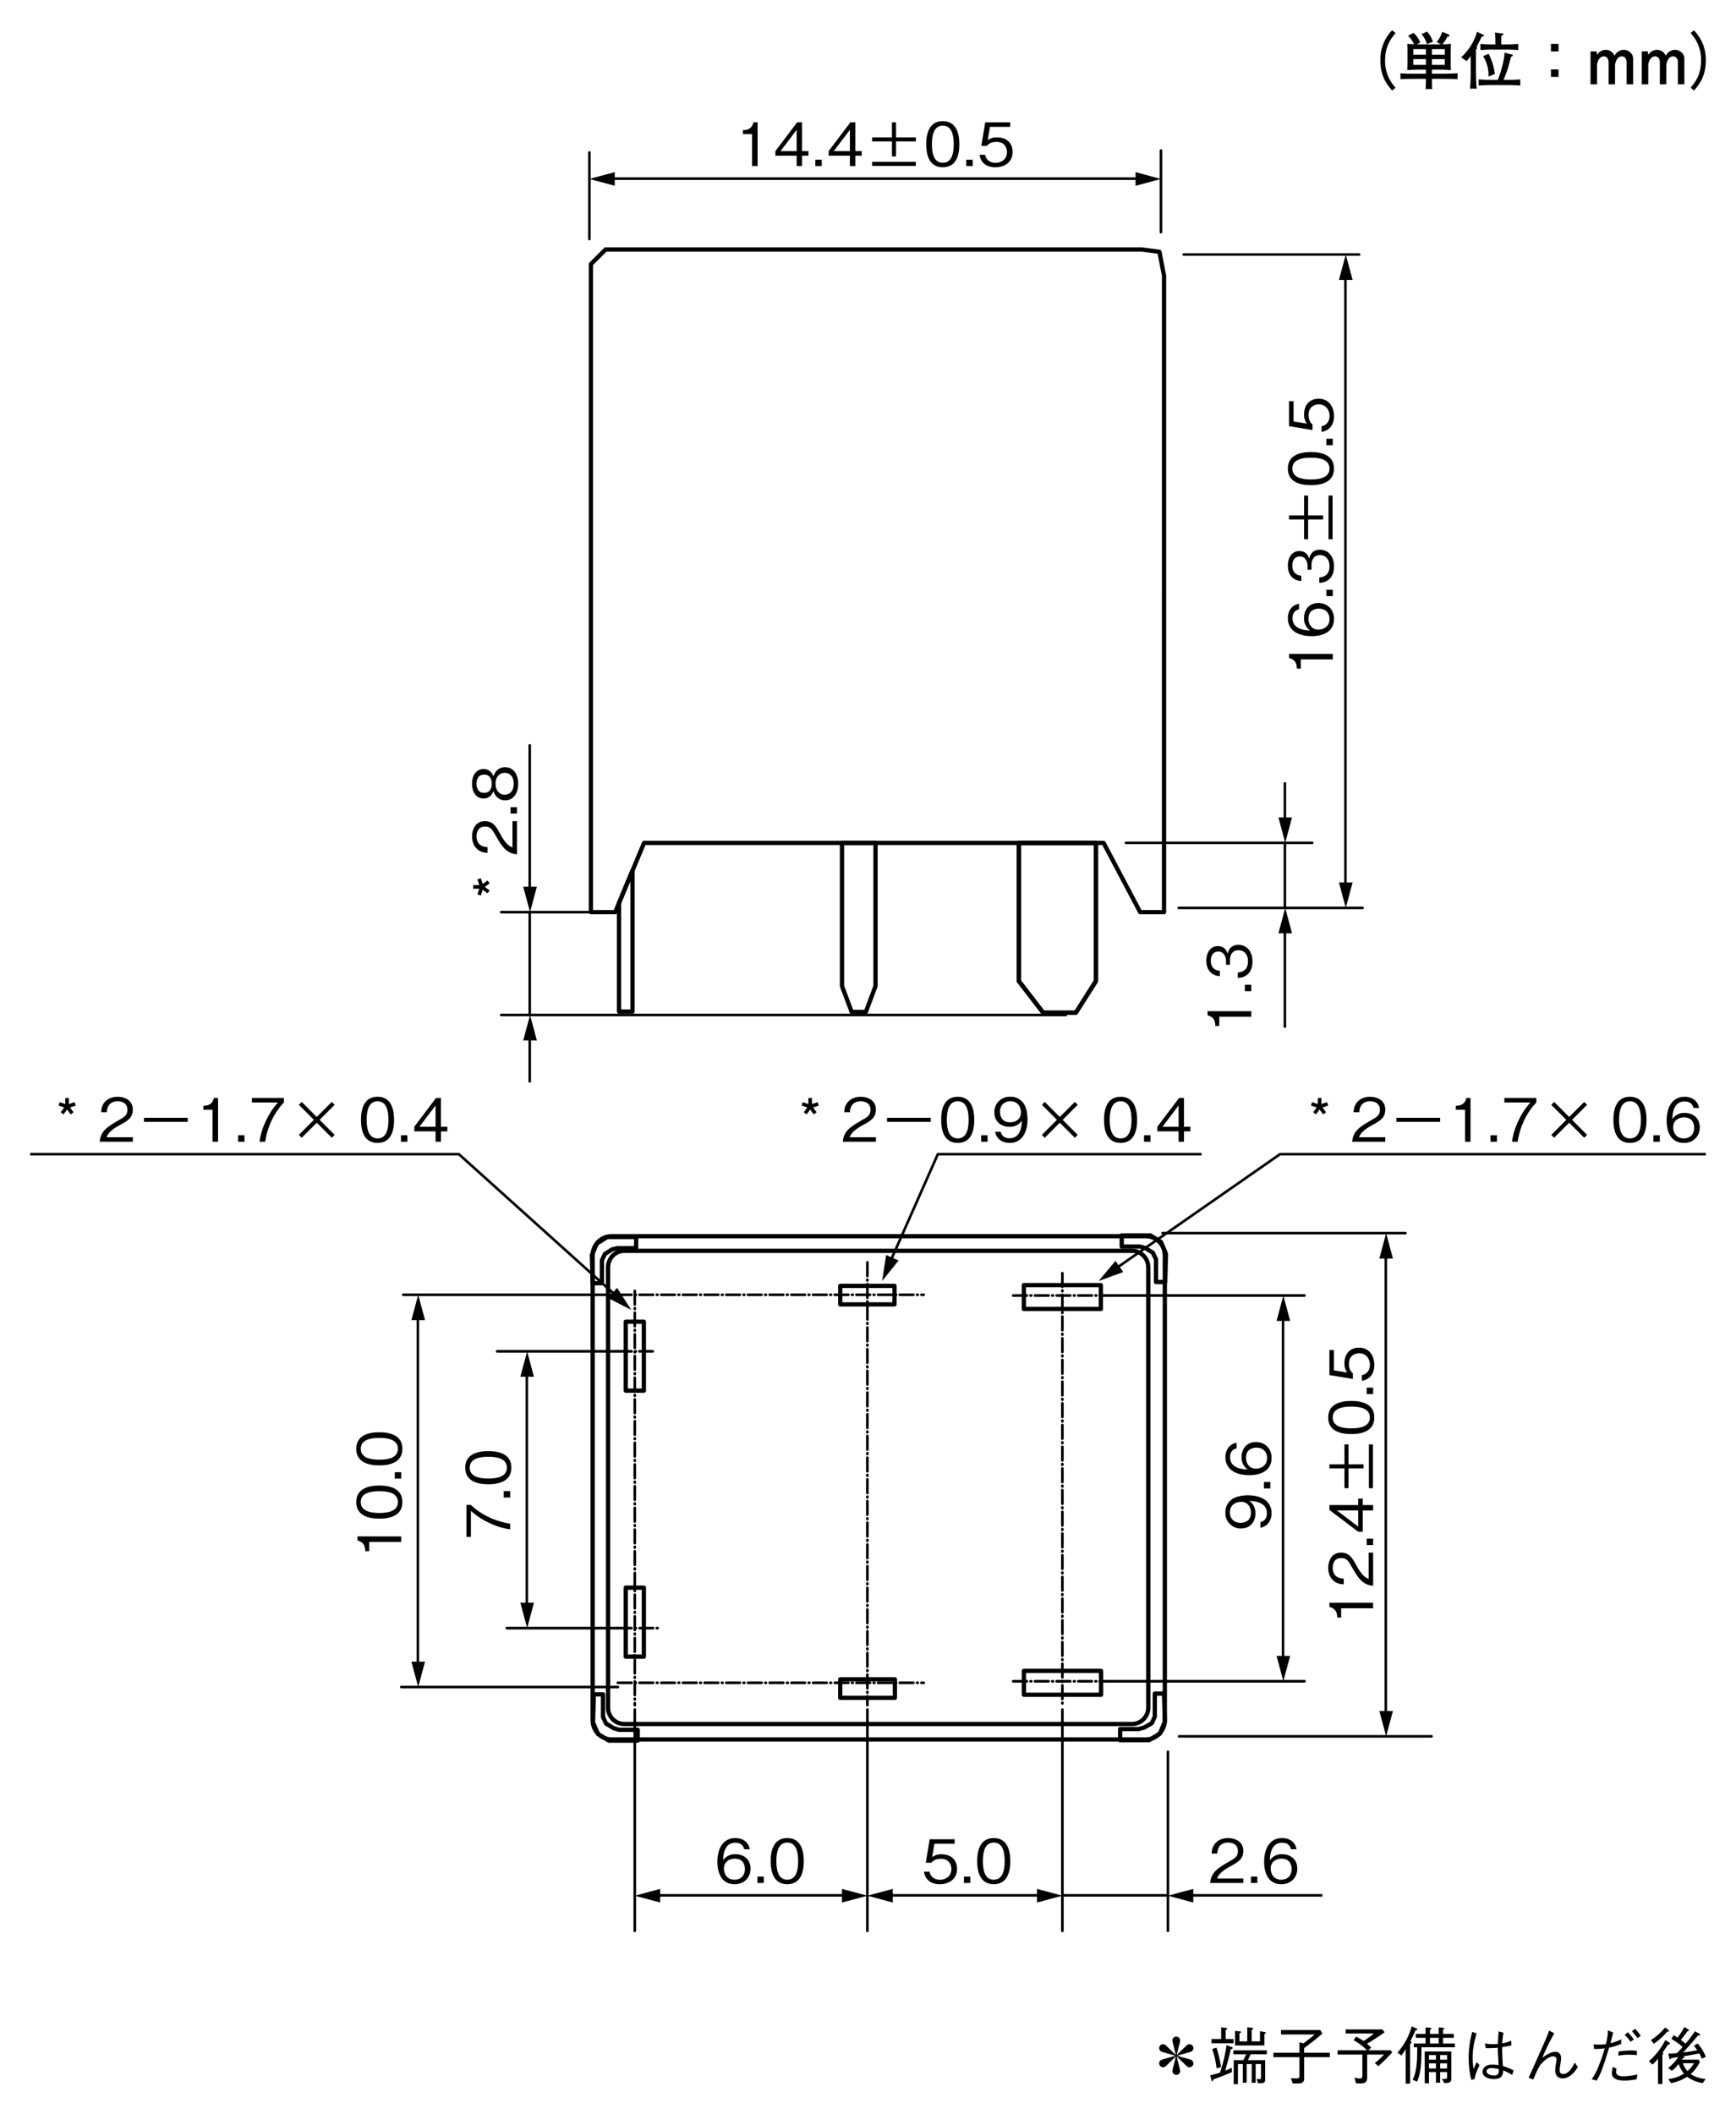 <svg xmlns="http://www.w3.org/2000/svg" xmlns:xlink="http://www.w3.org/1999/xlink" width="575" height="700"><symbol id="a"><path d="M.246 0v.73H.177C.146.608.065.603 0 .599V.534h.154V0z"/></symbol><use xlink:href="#cz" transform="matrix(9.605 0 0 -9.605 90.376 186.418)" width="100%" height="100%"/><symbol id="g"><path d="M.553.254c0 .16-.11.245-.259.245A.244.244 0 01.138.452l.037.223h.338V.75H.096L.031.358h.094c.041.055.112.066.157.066.165 0 .177-.137.177-.171C.459.136.368.074.265.074.182.074.11.121.095.208H0C.022.083.107 0 .265 0 .42 0 .553.087.553.254z"/></symbol><symbol id="d"><path d="M.552.173V.25H.445v.48H.363L0 .25V.173h.355V0h.09v.173h.107M.355.25H.086l.269.355z"/></symbol><symbol id="b"><path d="M.553 0v.075H.115c.02.046.045.109.229.207.134.071.209.126.209.255C.553.702.403.75.299.75.263.75.158.744.089.667.031.604.027.533.024.491h.095c.002.039.01.184.182.184.068 0 .162-.028.162-.143C.463.44.414.413.305.351.122.247.015.174 0 0z"/></symbol><symbol id="f"><path d="M.553.385C.553.567.501.77.277.77.053.77 0 .569 0 .385S.053 0 .277 0c.224 0 .276.202.276.385m-.094 0c0-.17-.041-.31-.182-.31-.14 0-.182.139-.182.31 0 .164.039.31.182.31.141 0 .182-.141.182-.31z"/></symbol><use xlink:href="#dd" transform="matrix(7.82 0 0 -7.82 130.708 246.882)" width="100%" height="100%"/><use xlink:href="#dl" transform="matrix(7.82 0 0 -7.82 107.248 281.134)" width="100%" height="100%"/><path style="line-height:normal;font-variant-ligatures:normal;font-variant-position:normal;font-variant-caps:normal;font-variant-numeric:normal;font-variant-alternates:normal;font-variant-east-asian:normal;font-feature-settings:normal;font-variation-settings:normal;text-indent:0;text-align:start;text-decoration-line:none;text-decoration-style:solid;text-decoration-color:#000;text-transform:none;text-orientation:mixed;white-space:normal;shape-padding:0;shape-margin:0;inline-size:0;isolation:auto;mix-blend-mode:normal;solid-color:#000;solid-opacity:1" d="M462.231 29.02a12.792 12.792 0 01-3.458-9.02c0-4.854 2.083-7.375 3.458-9.02l-1.104-.98a13.854 13.854 0 00-3.917 10c0 5.396 2.292 8.104 3.917 10zM482.793 26.208V24.25c-1.957.101-3.916.157-5.875.166h-2.625v-1.354h1.917c1.75 0 3.146.063 4.354.167a78.188 78.188 0 01-.063-3.125v-2.459l.063-3.125a33.27 33.27 0 01-2.813.146 11.875 11.875 0 001.667-2.562c.27.02.646.02.646-.375 0-.188-.125-.271-.271-.334l-2.083-.854a10.417 10.417 0 01-1.854 3.417l1.416.708-1.062.021h-5.73l-1.27-.02 1.208-.563a8.438 8.438 0 00-2.208-3.209l-1.834.938a9.417 9.417 0 011.98 2.812c-1.105-.02-1.75-.083-2.23-.125.042.98.063 2.146.063 3.125v2.459l-.063 3.125a50.37 50.37 0 014.355-.167h1.812v1.354h-3.104c-1.771 0-3.563 0-5.333-.146v1.938l1.27-.063 4.146-.041h3.021c0 1.312-.042 2.104-.125 3.375h2.208c-.083-1.25-.083-1.667-.083-3.375h2.625c1.208 0 4.833.02 5.875.104m-4.25-8.104h-4.25V16.27h4.25v1.834m0 3.375h-4.25v-1.896h4.25v1.896m-6.25-3.375h-4.167V16.27h4.167v1.834m0 3.375h-4.167v-1.896h4.167v1.896m2.333-7.667a9.646 9.646 0 00-1.958-3.354l-1.833.833a8.188 8.188 0 011.77 3.313zM502.877 16.58V14.54a47.5 47.5 0 01-4.229.166h-1.375a29.68 29.68 0 010-2.833 6.54 6.54 0 00.52-.292c.063-.041.168-.125.168-.27 0-.167-.042-.188-.417-.23l-2.354-.291c.062 1.02.146 3.062.104 3.916h-.77c-.647 0-2.75-.041-4.188-.166v2.041a46.895 46.895 0 014.187-.166h4.125c.083 0 2.438 0 4.23.166m.666 11.75V26.29a57.708 57.708 0 01-4.646.166h-.896c.354-.77 1.188-2.979 1.563-4.229l.916-3.396c.128-.07.26-.133.396-.187.063-.042.188-.104.188-.292 0-.187-.125-.25-.292-.292l-2.458-.625c.083 2.146-1.459 7.396-2.23 9.021h-1.729a73.75 73.75 0 01-4.583-.166v2.041a55.815 55.815 0 014.583-.166h4.542c.167 0 2.646 0 4.646.166m-8.417-3.833a19.833 19.833 0 00-2.062-6.688l-1.834.771a11.875 11.875 0 011.792 6.771l2.104-.854m-3.604-12.75c0-.083-.02-.125-.312-.271l-1.98-.958a18.125 18.125 0 01-5.291 8.479l1.833 1.229a15.5 15.5 0 001.354-1.687v3.916c0 4.667-.083 5.188-.229 6.896h2.208c-.25-2.104-.25-5.833-.25-7v-5.98c.188-.103.417-.27.417-.457 0-.167-.146-.25-.27-.313.853-1.5 1.437-2.77 1.77-3.48.417-.04.75-.082.75-.374zM513.71 22.978v2.48h2.5v-2.48h-2.5m0-8.438v2.48h2.5v-2.48zM540.919 27.915v-8.542c0-1.729-1.646-2.875-3.104-2.875a3.437 3.437 0 00-3.042 1.98c-.854-1.98-2.73-1.98-2.917-1.98a3.396 3.396 0 00-2.896 1.688l-.145-1.188h-2v10.917h2.145v-6.23c0-1.166.75-3.02 2.271-3.02 1.063 0 1.563.98 1.563 1.896v7.354h2.146v-6.23c0-.603.458-3.02 2.27-3.02 1.063 0 1.563.98 1.563 1.917v7.333zM557.896 27.915v-8.542c0-1.729-1.646-2.875-3.104-2.875a3.437 3.437 0 00-3.042 1.98c-.854-1.98-2.729-1.98-2.916-1.98a3.396 3.396 0 00-2.896 1.688l-.146-1.188h-2v10.917h2.146v-6.23c0-1.166.75-3.02 2.27-3.02 1.063 0 1.563.98 1.563 1.896v7.354h2.146v-6.23c0-.603.458-3.02 2.27-3.02 1.063 0 1.563.98 1.563 1.917v7.333zM561.083 30c1.604-1.896 3.917-4.604 3.917-10s-2.313-8.104-3.917-10l-1.104.98a12.792 12.792 0 013.458 9.02c0 4.854-2.083 7.375-3.458 9.02z" color="#000" font-weight="400" font-family="sans-serif" overflow="visible"/><use xlink:href="#dl" transform="matrix(6.035 0 0 -6.035 431.713 555.788)" width="100%" height="100%"/><use xlink:href="#dl" transform="matrix(6.035 0 0 -6.035 452.491 555.788)" width="100%" height="100%"/><use xlink:href="#dl" transform="matrix(6.035 0 0 -6.035 145.708 555.788)" width="100%" height="100%"/><symbol id="n"><path d="M.553.234c0 .142-.108.169-.149.18.031.01.127.041.127.165C.531.692.434.77.288.77.176.77.044.722.03.545h.09a.17.17 0 00.037.1c.032.038.082.05.13.05.122 0 .154-.07.154-.126 0-.097-.1-.128-.156-.128H.22V.375h.077c.078 0 .166-.034.166-.14 0-.089-.062-.16-.185-.16-.175 0-.184.132-.187.17H0C.003.207.006.155.046.099.101.021.192 0 .276 0c.176 0 .277.104.277.234z"/></symbol><symbol id="h"><path d="M.553.396c0 .055-.008.18-.065.263A.257.257 0 01.266.77.253.253 0 010 .509C0 .35.119.269.251.269c.134 0 .189.076.208.102C.456.297.446.078.253.078c-.118 0-.139.08-.147.107H.012C.039.047.155 0 .254 0c.2 0 .299.167.299.396M.444.509C.444.404.366.344.261.344.119.344.094.456.094.518c0 .113.073.177.174.177.14 0 .176-.116.176-.186z"/></symbol><symbol id="i"><path d="M.553.26C.553.42.434.5.303.5A.239.239 0 01.095.399C.098.473.107.692.3.692c.119 0 .14-.08.147-.108h.094C.514.726.394.77.3.77.118.77 0 .629 0 .369 0 .242.038 0 .288 0c.163 0 .265.115.265.26M.459.252c0-.11-.07-.177-.174-.177-.136 0-.176.112-.176.186 0 .112.089.165.181.165.05 0 .102-.014.133-.055A.2.2 0 00.459.252z"/></symbol><symbol id="j"><path d="M.534.655V.73H0V.655h.436a1.18 1.18 0 01-.2-.303A1.152 1.152 0 01.127 0h.095c.037.245.142.475.312.655z"/></symbol><symbol id="k"><path d="M.287.147L.268.204.173.173v.101h-.06V.173L.018.204 0 .147.095.116.036.035.084 0l.059.081L.202 0l.049.035-.059.081z"/></symbol><symbol id="l"><path d="M0 0h.73v.068H0z"/></symbol><use xlink:href="#dd" transform="matrix(6.011 0 0 -6.011 233.103 412.08)" width="100%" height="100%"/><symbol id="m"><path d="M.048 0l.251.251L.55 0l.048.048-.251.251.251.251L.55.598.299.347.048.598 0 .55.251.299 0 .048z"/></symbol><use xlink:href="#dd" transform="matrix(6.011 0 0 -6.011 181.992 412.08)" width="100%" height="100%"/><use xlink:href="#dd" transform="matrix(6.011 0 0 -6.011 107.432 412.08)" width="100%" height="100%"/><symbol id="o"><path d="M.553.217c0 .141-.117.184-.152.197.08.026.122.092.122.163C.523.681.44.77.277.77.118.77.03.685.03.577.03.504.074.439.153.414.118.401 0 .358 0 .217 0 .095.098 0 .277 0c.175 0 .276.092.276.217M.429.568C.429.465.344.441.277.441c-.07 0-.153.026-.153.127s.082.127.153.127c.07 0 .152-.026.152-.127m.03-.345C.459.151.411.075.277.075.142.075.094.151.094.223c0 .095.076.155.183.155C.39.378.459.313.459.223z"/></symbol><use xlink:href="#dd" transform="matrix(0 -6.011 -6.011 0 151.46 385.413)" width="100%" height="100%"/><path style="line-height:normal;font-variant-ligatures:normal;font-variant-position:normal;font-variant-caps:normal;font-variant-numeric:normal;font-variant-alternates:normal;font-variant-east-asian:normal;font-feature-settings:normal;font-variation-settings:normal;text-indent:0;text-align:start;text-decoration-line:none;text-decoration-style:solid;text-decoration-color:#000;text-transform:none;text-orientation:mixed;white-space:normal;shape-padding:0;shape-margin:0;inline-size:0;isolation:auto;mix-blend-mode:normal;solid-color:#000;solid-opacity:1" d="M389.735 680.831l2.552 2.47c1.037.995 1.141 1.12 1.68 1.12.748 0 1.308-.581 1.308-1.287a1.307 1.307 0 00-.872-1.224c-.643-.207-3.817-1.1-4.544-1.307l4.067-1.162c.602-.187 1.349-.394 1.349-1.37 0-.718-.589-1.297-1.307-1.286-.54 0-.644.125-1.681 1.12l-2.552 2.47.705-2.843c.218-.654.37-1.328.457-2.013a1.307 1.307 0 00-1.287-1.265 1.307 1.307 0 00-1.286 1.265c0 .229.207 1.1.29 1.411l.872 3.445a96.046 96.046 0 01-2.552-2.47c-1.038-.995-1.141-1.12-1.68-1.12a1.286 1.286 0 00-1.308 1.287c0 .29.145.975.871 1.224.644.207 3.818 1.1 4.544 1.307l-4.066 1.162c-.602.187-1.349.394-1.349 1.37 0 .705.581 1.286 1.307 1.286.54 0 .643-.125 1.68-1.12.727-.748 1.204-1.183 2.553-2.47l-.706 2.843c-.217.654-.37 1.328-.456 2.012 0 .56.498 1.266 1.286 1.266.789 0 1.287-.705 1.287-1.266 0-.228-.208-1.1-.29-1.41zM419.282 673.007c0-.145-.229-.208-.332-.228l-1.619-.29v3.36h-2.76v-3.797c.146-.062.499-.228.499-.456 0-.145-.208-.208-.332-.228l-1.619-.166v4.647h-2.593v-2.655c.29-.125.54-.25.54-.457 0-.104-.105-.187-.374-.207l-1.619-.146v4.814h9.71v-3.797c.229-.104.499-.228.499-.394m-10.707 3.486v-1.411h-2.593v-3.009c.29-.145.477-.249.477-.436 0-.166-.228-.207-.353-.228l-1.639-.207v3.88h-3.195v1.41h7.303m11.018 3.632v-1.308h-11.06v1.308h4.213c-.187.394-.415.933-.934 1.93h-3.174V690h1.39v-6.64h1.618v6.163h1.287v-6.163h1.66v6.204h1.307v-6.204h1.763v4.233c0 .581 0 .747-.498.747a7.096 7.096 0 01-.913-.083l.374 1.411c2.033.062 2.427.062 2.427-1.473v-6.142h-5.726c.352-.684.56-1.12.913-1.93h5.353m-15.167 4.254a36.227 36.227 0 00-1.515-6.473l-1.411.477c.768 2.137 1.141 3.963 1.452 6.37l1.474-.374m3.9-6.349c0-.145-.166-.207-.373-.29l-1.702-.644a48.739 48.739 0 01-2.157 9.068c-1.06.367-2.141.672-3.237.913l.415 1.66c.083.31.145.331.228.331.27 0 .332-.456.353-.601 1.597-.581 3.112-1.12 6.141-2.407v-1.453c-.809.374-1.245.581-2.178.913.643-2.22 1.245-4.42 1.867-7.075.436-.145.643-.228.643-.415zM424.303 673.567h11.184c-1.308 1.038-2.283 1.826-3.735 2.926l-1.349-.332v3.444h-8.631v1.473h8.631v6.08c0 .498 0 .954-1.017.954l-1.805-.062.602 1.743c2.988 0 3.776 0 3.776-1.764v-6.95h8.528v-1.474h-8.528v-1.535c1.95-1.432 3.694-2.76 6.059-4.814l-.726-1.162h-12.99zM461.132 679.484l-.52-.684h-7.344l.913-.913c-.623-.581-.789-.747-1.411-1.245 3.299-1.95 4.772-3.03 5.85-3.839l-.767-.913h-12.159v1.349h9.4a38.8 38.8 0 01-3.445 2.49 18.84 18.84 0 00-2.49-1.453l-.809 1.183c1.63.89 3.12 2.015 4.42 3.34h-9.731v1.412h8.216v6.992c0 .27 0 .934-.83.934a10.23 10.23 0 01-1.805-.27l.54 1.888h1.514c1.971 0 2.158-.913 2.158-2.096v-7.448h5.623c-.966 1.008-2 1.951-3.092 2.821l1.183 1.017c1.452-1.307 3.092-2.863 4.586-4.565zM480.717 687.946v-8.756h-8.818v10.54h1.41v-3.734h2.304v3.527h1.39v-3.527h2.303v1.618c0 .478 0 .664-.726.664a6.702 6.702 0 01-.955-.062l.768 1.452c1.992-.041 2.324-.394 2.324-1.722m-1.41-6.058h-2.304v-1.494h2.303v1.494m0 2.925h-2.303v-1.68h2.303v1.68m-3.693-2.925h-2.303v-1.494h2.303v1.494m0 2.925h-2.303v-1.68h2.303v1.68m6.287-7.013v-1.245h-3.943v-1.888h3.57v-1.307h-3.57v-1.411c.125-.062.395-.166.395-.374 0-.145-.125-.207-.436-.228l-1.411-.104v2.117h-2.863v-1.37c.207-.103.477-.228.477-.415 0-.103-.083-.207-.415-.228l-1.536-.104v2.117h-3.236v1.307h3.236v1.888h-3.88v1.245h1.12c0 3.818 0 7.78-1.514 10.748l1.473.643c1.37-3.257 1.411-6.37 1.453-11.39h11.08m-5.395-1.246h-2.863v-1.888h2.863v1.888m-7.034-4.69c0-.124-.124-.186-.353-.29l-1.535-.705a21.579 21.579 0 01-4.71 8.694l1.307.975c.664-.892 1.1-1.618 1.411-2.158v11.453h1.453v-13.071c.166-.146.477-.415.477-.664 0-.146-.063-.187-.374-.353a32.875 32.875 0 001.68-3.569c.188 0 .644-.02.644-.311zM501.34 685.455a20.687 20.687 0 00-3.548-1.452 77.881 77.881 0 01-.228-6.266c1.514-.229 2.303-.395 3.03-.54l-.063-1.618a9.98 9.98 0 01-2.967.913c.041-.498.124-2.096.435-3.507l-1.618-.436c-.108 1.39-.198 2.78-.27 4.17l-1.68.042c-1.349 0-1.826-.103-2.594-.27l.27 1.578c.83.041 2.49.02 4.004-.125 0 1.37.042 1.826.27 5.79a9.918 9.918 0 00-2.075-.208c-2.386 0-3.237 1.286-3.237 2.365 0 1.909 2.283 2.428 3.756 2.428 2.822 0 2.988-1.577 3.07-2.864 1.043.394 2.038.902 2.968 1.515l.477-1.515m-4.917-.415c.041 1.224.02 2.096-1.557 2.096-1.286 0-2.49-.519-2.49-1.37 0-.29.187-1.078 1.743-1.078.778.039 1.55.157 2.304.352m-7.989 3.279c.083-.623.125-1.038.664-2.449.415-1.079.747-1.701.955-2.137l-.913-1.017-1.08 2.262c-.144-1.058-.29-1.95-.29-3.818 0-2.2.29-4.42 1.307-7.967l-1.452-.478a33.385 33.385 0 00-1.183 8.59c0 1.806.208 4.835.913 7.283zM513.13 672.28c-.642 1.618-.912 2.324-1.286 3.174-.767 1.785-4.647 10.479-5.519 12.45l1.515.58c1.556-3.61 1.971-4.543 3.195-5.767.208-.208 1.888-1.91 3.424-1.91.705 0 1.12.499 1.12 1.017-.05.439-.12.875-.207 1.308a19.19 19.19 0 00-.25 2.282c0 1.764.997 2.697 2.449 2.697.705 0 1.473-.228 2.345-.788 1.39-.913 2.054-1.992 2.676-2.988l-.975-1.473c-.705 1.348-1.992 3.797-3.88 3.797-.436 0-1.141-.125-1.141-1.266 0-.207.02-.685.124-1.328.312-1.888.353-2.137.353-2.718 0-.29-.062-2.054-1.909-2.054-1.432 0-2.967 1.017-4.295 1.95.872-2.282 2.552-5.623 3.942-8.05zM527.984 678.341c.664.021 1.307.042 3.527-.166a50.503 50.503 0 01-1.971 5.769 19.089 19.089 0 01-2.366 4.44l1.681.436c1.39-2.283 2.033-4.13 4.108-10.873.747-.166 1.868-.415 4.005-1.245v-1.494c-2.241.976-2.967 1.12-3.527 1.245l.871-3.527-1.722-.747a19.4 19.4 0 01-.706 4.585c-1.342.171-2.699.192-4.046.063l.146 1.514m10.167-4.647c.684.643 1.618 1.846 1.95 2.261l1.079-.747a21.03 21.03 0 00-2.013-2.386l-1.016.872m-2.117 6.909a15.292 15.292 0 013.59-.332c1.452 0 1.867.062 2.531.166l.042-1.41c-.498-.105-.747-.167-1.826-.167-1.577 0-2.096.062-4.275.332l-.062 1.411m-1.826 3.735a8.403 8.403 0 00-.332 2.033c0 1.992 2.158 2.449 4.13 2.449 1.369 0 2.738-.166 4.087-.436l.228-1.577a24.13 24.13 0 01-4.544.602c-.622 0-2.49-.083-2.49-1.349a7.054 7.054 0 01.104-1.245l-1.183-.477m6.329-11.848c.643.706 1.68 2.096 1.826 2.283l1.079-.768a13.072 13.072 0 00-1.889-2.324zM565 680.974a14.068 14.068 0 00-2.698-4.419l-1.245.747c.208.249.52.643 1.12 1.473a55.607 55.607 0 01-4.688.747c.83-.913 1.97-2.158 3.133-3.527l1.763-2.054c.457-.063.789-.104.789-.332 0-.125-.104-.187-.332-.312l-1.453-.809a35.107 35.107 0 01-3.091 4.108 36.518 36.518 0 00-1.556-1.244c1.203-1.536 1.556-2.013 2.2-2.905.31-.042.518-.083.518-.27 0-.042 0-.145-.187-.249l-1.37-.83a22.575 22.575 0 01-2.303 3.507c-.663-.457-.871-.602-1.244-.81l-.747 1.245c2.49 1.453 3.257 2.283 3.672 2.698-.584.692-1.2 1.357-1.847 1.992-.95.106-1.906.162-2.863.166l.332 1.452c.062.29.125.436.29.436.146 0 .167-.042.395-.395l2.282-.352a13.943 13.943 0 01-3.34 3.61l1.224.934c.85-.623 1.452-1.224 2.22-2.241a12.034 12.034 0 001.784 3.195 11.744 11.744 0 01-5.187 1.785l.913 1.348a14.69 14.69 0 005.312-2.095 12.304 12.304 0 005.187 2.095l.975-1.39a10.333 10.333 0 01-4.98-1.618 11.495 11.495 0 003.071-4.109l-.477-.664h-5.52l.27-.415c.56-.145.623-.166.623-.29 0-.145-.041-.166-.498-.374 2.345-.373 3.03-.518 5.395-.975.325.554.596 1.138.809 1.743l1.349-.602m-3.943 2.117a9.046 9.046 0 01-2.157 2.593 8.922 8.922 0 01-1.515-2.593h3.672m-8.237-10.665c0-.145-.145-.29-.228-.353l-1.038-.85a20.541 20.541 0 01-4.751 4.212l.954 1.203c1.702-1.12 3.154-2.531 4.503-4.046.187.041.56.083.56-.166m.311 4.129c0-.145-.124-.249-.29-.353l-1.245-.788a23.53 23.53 0 01-5.457 7.013l1.203 1.1a12.512 12.512 0 001.826-1.95v8.361h1.453v-9.607c.187-.249.27-.373.27-.456 0-.166-.146-.27-.208-.311.602-.872 1.39-1.992 1.805-2.656.436-.083.643-.125.643-.353z" color="#000" font-weight="400" font-family="sans-serif" overflow="visible"/><use xlink:href="#dd" transform="matrix(5.914 0 0 -5.942 164.197 673.873)" width="100%" height="100%"/><g><path d="M385.05 408.255h80.466M390.53 574.86h83.65" fill="none" stroke="#000" stroke-width=".852" stroke-linecap="round" stroke-linejoin="round"/><path d="M204.648 447.399h11.54M204.648 539.03h13.203M335.617 428.91h30.029M335.617 556.63h30.029" fill="none" stroke="#000" stroke-width=".885" stroke-linecap="round" stroke-linejoin="round" stroke-miterlimit="10" stroke-dasharray="4.508,1.216,.243,1.216"/><path d="M365.646 428.91h66.412M365.646 556.63h66.412" fill="none" stroke="#000" stroke-width=".885" stroke-linecap="round" stroke-linejoin="round" stroke-miterlimit="10"/><path d="M210.257 427.389v137.157M351.876 421.522V564.56" fill="none" stroke="#000" stroke-width=".885" stroke-linecap="round" stroke-linejoin="round" stroke-miterlimit="10" stroke-dasharray="4.508,1.216,.243,1.216"/><path d="M386.842 579.954v59.308" fill="none" stroke="#000" stroke-width=".852" stroke-linecap="round" stroke-linejoin="round"/><path d="M202.547 409.274c-3.443 0-6.253 2.81-6.253 6.369v153.854c0 3.572 2.81 6.382 6.253 6.382H379.57c3.443 0 6.24-2.81 6.24-6.382V415.643c0-3.559-2.797-6.37-6.24-6.37zm0 0" fill="none" stroke="#000" stroke-width="1.416" stroke-linecap="round" stroke-linejoin="round"/><path d="M206.75 414.121c-2.927 0-5.35 2.424-5.35 5.48v145.822c0 2.927 2.423 5.35 5.35 5.35h168.23c2.927 0 5.35-2.423 5.35-5.35V419.601c0-3.056-2.423-5.48-5.35-5.48zm0 0" fill="none" stroke="#000" stroke-width="1.416" stroke-linecap="round" stroke-linejoin="round"/><path d="M364.627 425.467h-25.503v7.904h25.503zm0 0M364.692 553.187h-25.555v7.904h25.555zm0 0M196.294 424.836h3.068v-7.53l1.006-2.166 2.437-1.534 1.779-.374h6.124v-3.7h-9.567l-3.442 2.166-1.65 3.829zm0 0M385.94 424.449h-3.056v-7.53l-1.019-2.166-2.424-1.521-1.792-.516h-6.111v-3.687h9.554l3.442 2.153 1.663 3.958zm0 0M385.553 560.704h-3.056v7.646l-1.019 2.179-2.423 1.392-1.909.516h-6.124v3.687h9.567l3.571-2.153 1.65-3.958zm0 0M196.68 560.962h3.056v7.517l1.019 2.166 2.553 1.534 1.792.516h6.124v3.571h-9.567l-3.571-2.179-1.663-3.816zm0 0M207.266 460.408h5.995v-22.82h-5.995zm0 0M207.266 548.468h5.995v-22.833h-5.995zm0 0" fill="none" stroke="#000" stroke-width="1.416" stroke-linecap="round" stroke-linejoin="round"/><path d="M287.294 417.95v146.596" fill="none" stroke="#000" stroke-width=".885" stroke-linecap="round" stroke-linejoin="round" stroke-miterlimit="10" stroke-dasharray="4.508,1.216,.243,1.216"/><path d="M210.257 566.016v73.246M351.876 566.016v73.246M287.294 566.016v73.246" fill="none" stroke="#000" stroke-width=".885" stroke-linecap="round" stroke-linejoin="round" stroke-miterlimit="10"/><path d="M204.648 428.665H305.95M204.648 557.133H305.95" fill="none" stroke="#000" stroke-width=".885" stroke-linecap="round" stroke-linejoin="round" stroke-miterlimit="10" stroke-dasharray="4.508,1.216,.243,1.216"/><path d="M164.68 447.399h39.968M167.864 539.03h36.784M133.568 428.665h71.08M132.924 558.538h71.724" fill="none" stroke="#000" stroke-width=".885" stroke-linecap="round" stroke-linejoin="round" stroke-miterlimit="10"/><path d="M296.28 425.725h-17.973v6.125h17.973zm0 0M296.41 555.985h-18.103v6.124h18.102zm0 0" fill="none" stroke="#000" stroke-width="1.416" stroke-linecap="round" stroke-linejoin="round"/><path d="M456.865 566.454l2.256 8.407 2.244-8.407zm0 0"/><path d="M459.005 414.25V567.5" fill="none" stroke="#000" stroke-width=".852"/><path d="M456.865 416.661l2.256-8.406 2.244 8.406zm0 0M422.827 548.223l2.243 8.407 2.257-8.407zm0 0"/><path d="M424.967 434.905v114.35" fill="none" stroke="#000" stroke-width=".852"/><path d="M422.827 437.316l2.243-8.406 2.257 8.406zm0 0M172.351 530.624l2.256 8.407 2.244-8.407zm0 0"/><path d="M174.491 453.394v78.262" fill="none" stroke="#000" stroke-width=".852"/><path d="M172.351 455.805l2.256-8.406 2.244 8.406zm0 0M136.263 550.132l2.256 8.406 2.257-8.406zm0 0"/><path d="M138.403 434.647v116.516" fill="none" stroke="#000" stroke-width=".852"/><path d="M136.263 437.058l2.256-8.406 2.257 8.406zm0 0M218.663 625.363l-8.406 2.257 8.406 2.256zm0 0"/><path d="M281.298 627.504h-63.666" fill="none" stroke="#000" stroke-width=".852"/><path d="M278.887 625.363l8.407 2.257-8.407 2.256zm0 0M295.7 625.363l-8.406 2.257 8.406 2.256zm0 0"/><path d="M345.893 627.504h-51.237" fill="none" stroke="#000" stroke-width=".852"/><path d="M395.235 625.363l-8.406 2.257 8.406 2.256zm0 0"/><path d="M438.002 627.504h-43.798" fill="none" stroke="#000" stroke-width=".852"/><path d="M369.475 417.448l-5.596 6.666 8.175-2.979zm0 0"/><path d="M565 382.12H423.974l-54.125 37.674" fill="none" stroke="#000" stroke-width=".852"/><path d="M204.39 426.383l4.72 7.31-7.736-3.97zm0 0"/><path d="M10 382.12h141.993l51.727 46.545" fill="none" stroke="#000" stroke-width=".852"/><path d="M293.508 415.501l-1.328 8.6 5.454-6.782zm0 0"/><path d="M397.982 382.12H310.63l-15.575 35.186M386.842 627.504h-34.966" fill="none" stroke="#000" stroke-width=".852"/><path d="M343.47 625.363l8.406 2.257-8.407 2.256zm0 0"/><g transform="matrix(3.301 0 0 3.301 -328.736 -982.284)"><use xlink:href="#a" transform="matrix(0 -6.011 -6.011 0 237.367 459.803)" width="100%" height="100%"/><use xlink:href="#b" transform="matrix(0 -6.011 -6.011 0 237.367 456.617)" width="100%" height="100%"/><use xlink:href="#c" transform="matrix(0 -6.011 -6.011 0 237.367 452.53)" width="100%" height="100%"/><use xlink:href="#d" transform="matrix(0 -6.011 -6.011 0 237.367 451.195)" width="100%" height="100%"/><use xlink:href="#e" transform="matrix(0 -6.011 -6.011 0 237.35 446.831)" width="100%" height="100%"/><use xlink:href="#f" transform="matrix(0 -6.011 -6.011 0 237.487 441.403)" width="100%" height="100%"/><use xlink:href="#c" transform="matrix(0 -6.011 -6.011 0 237.367 437.388)" width="100%" height="100%"/><use xlink:href="#g" transform="matrix(0 -6.011 -6.011 0 237.487 436.06)" width="100%" height="100%"/></g><g transform="matrix(3.301 0 0 3.301 -328.736 -982.284)"><use xlink:href="#h" transform="matrix(0 -6.011 -6.011 0 227.174 450.868)" width="100%" height="100%"/><use xlink:href="#c" transform="matrix(0 -6.011 -6.011 0 227.053 446.853)" width="100%" height="100%"/><use xlink:href="#i" transform="matrix(0 -6.011 -6.011 0 227.174 445.524)" width="100%" height="100%"/></g><g transform="matrix(3.301 0 0 3.301 -328.736 -982.284)"><use xlink:href="#j" transform="matrix(0 -6.011 -6.011 0 150.776 451.72)" width="100%" height="100%"/><use xlink:href="#c" transform="matrix(0 -6.011 -6.011 0 150.776 447.765)" width="100%" height="100%"/><use xlink:href="#f" transform="matrix(0 -6.011 -6.011 0 150.896 446.436)" width="100%" height="100%"/></g><g transform="matrix(3.301 0 0 3.301 -328.736 -982.284)"><use xlink:href="#a" transform="matrix(0 -6.011 -6.011 0 139.842 453.144)" width="100%" height="100%"/><use xlink:href="#f" transform="matrix(0 -6.011 -6.011 0 139.962 449.887)" width="100%" height="100%"/><use xlink:href="#c" transform="matrix(0 -6.011 -6.011 0 139.842 445.871)" width="100%" height="100%"/><use xlink:href="#f" transform="matrix(0 -6.011 -6.011 0 139.962 444.543)" width="100%" height="100%"/></g><g transform="matrix(3.301 0 0 3.301 -328.736 -982.285)"><use xlink:href="#i" transform="matrix(6.011 0 0 -6.011 171.571 486.548)" width="100%" height="100%"/><use xlink:href="#c" transform="matrix(6.011 0 0 -6.011 175.587 486.428)" width="100%" height="100%"/><use xlink:href="#f" transform="matrix(6.011 0 0 -6.011 176.915 486.548)" width="100%" height="100%"/></g><g transform="matrix(3.301 0 0 3.301 -328.736 -982.285)"><use xlink:href="#g" transform="matrix(6.011 0 0 -6.011 192.292 486.548)" width="100%" height="100%"/><use xlink:href="#c" transform="matrix(6.011 0 0 -6.011 196.307 486.428)" width="100%" height="100%"/><use xlink:href="#f" transform="matrix(6.011 0 0 -6.011 197.636 486.548)" width="100%" height="100%"/></g><g transform="matrix(3.301 0 0 3.301 -328.736 -982.285)"><use xlink:href="#b" transform="matrix(6.011 0 0 -6.011 221.015 486.428)" width="100%" height="100%"/><use xlink:href="#c" transform="matrix(6.011 0 0 -6.011 225.103 486.428)" width="100%" height="100%"/><use xlink:href="#i" transform="matrix(6.011 0 0 -6.011 226.431 486.548)" width="100%" height="100%"/></g><g transform="matrix(3.301 0 0 3.301 -328.736 -982.284)"><use xlink:href="#k" transform="matrix(6.011 0 0 -6.011 231.132 409.34)" width="100%" height="100%"/><use xlink:href="#b" transform="matrix(6.011 0 0 -6.011 235.261 412.08)" width="100%" height="100%"/><use xlink:href="#l" transform="matrix(6.011 0 0 -6.011 239.703 410.09)" width="100%" height="100%"/><use xlink:href="#a" transform="matrix(6.011 0 0 -6.011 245.66 412.08)" width="100%" height="100%"/><use xlink:href="#c" transform="matrix(6.011 0 0 -6.011 249.146 412.08)" width="100%" height="100%"/><use xlink:href="#j" transform="matrix(6.011 0 0 -6.011 250.535 412.08)" width="100%" height="100%"/><use xlink:href="#m" transform="matrix(6.01 0 0 -6.01 255.24 411.684)" width="100%" height="100%"/><use xlink:href="#f" transform="matrix(6.011 0 0 -6.011 261.474 412.2)" width="100%" height="100%"/><use xlink:href="#c" transform="matrix(6.011 0 0 -6.011 265.49 412.08)" width="100%" height="100%"/><use xlink:href="#i" transform="matrix(6.011 0 0 -6.011 266.818 412.2)" width="100%" height="100%"/></g><g transform="matrix(3.301 0 0 3.301 -328.736 -982.283)"><use xlink:href="#k" transform="matrix(6.011 0 0 -6.011 180.02 409.34)" width="100%" height="100%"/><use xlink:href="#b" transform="matrix(6.011 0 0 -6.011 184.15 412.08)" width="100%" height="100%"/><use xlink:href="#l" transform="matrix(6.011 0 0 -6.011 188.592 410.09)" width="100%" height="100%"/><use xlink:href="#f" transform="matrix(6.011 0 0 -6.011 194.02 412.2)" width="100%" height="100%"/><use xlink:href="#c" transform="matrix(6.011 0 0 -6.011 198.035 412.08)" width="100%" height="100%"/><use xlink:href="#h" transform="matrix(6.011 0 0 -6.011 199.363 412.2)" width="100%" height="100%"/><use xlink:href="#m" transform="matrix(6.01 0 0 -6.01 204.13 411.684)" width="100%" height="100%"/><use xlink:href="#f" transform="matrix(6.011 0 0 -6.011 210.363 412.2)" width="100%" height="100%"/><use xlink:href="#c" transform="matrix(6.011 0 0 -6.011 214.378 412.08)" width="100%" height="100%"/><use xlink:href="#d" transform="matrix(6.011 0 0 -6.011 215.713 412.08)" width="100%" height="100%"/></g><g transform="matrix(3.301 0 0 3.301 -328.736 -982.284)"><use xlink:href="#k" transform="matrix(6.011 0 0 -6.011 105.46 409.34)" width="100%" height="100%"/><use xlink:href="#b" transform="matrix(6.011 0 0 -6.011 109.59 412.08)" width="100%" height="100%"/><use xlink:href="#l" transform="matrix(6.011 0 0 -6.011 114.032 410.09)" width="100%" height="100%"/><use xlink:href="#a" transform="matrix(6.011 0 0 -6.011 119.989 412.08)" width="100%" height="100%"/><use xlink:href="#c" transform="matrix(6.011 0 0 -6.011 123.475 412.08)" width="100%" height="100%"/><use xlink:href="#j" transform="matrix(6.011 0 0 -6.011 124.864 412.08)" width="100%" height="100%"/><use xlink:href="#m" transform="matrix(6.01 0 0 -6.01 129.573 411.684)" width="100%" height="100%"/><use xlink:href="#f" transform="matrix(6.011 0 0 -6.011 135.806 412.2)" width="100%" height="100%"/><use xlink:href="#c" transform="matrix(6.011 0 0 -6.011 139.821 412.08)" width="100%" height="100%"/><use xlink:href="#d" transform="matrix(6.011 0 0 -6.011 141.156 412.08)" width="100%" height="100%"/></g><g><path d="M195.21 79.157V50.469M384.534 76.862V49.837M450.173 84.262h-58.122M390.4 300.584h60.92M199.04 301.99h-33.02M166.02 336.04h187.016" fill="none" stroke="#000" stroke-width=".852" stroke-linecap="round" stroke-linejoin="round"/><path d="M278.887 279.065v47.409l3.198 8.548h4.706l3.197-8.548v-47.409zm0 0M205.035 298.934v35.959h4.461v-46.66zm0 0M337.474 279.065v45.758l8.045 10.457h10.83l6.64-10.457v-45.758h-25.515" fill="none" stroke="#000" stroke-width="1.416" stroke-linecap="round" stroke-linejoin="round"/><path d="M337.474 279.065v45.758l8.045 10.457h10.83l6.64-10.457v-45.758zm0 0" fill="none" stroke="#000" stroke-width="1.416" stroke-linecap="round" stroke-linejoin="round"/><path d="M195.726 301.99V87.446l4.848-4.835h177.707l5.737.76 1.535 7.904V301.99h-7.904l-12.12-22.924H213.327l-9.567 22.924zm0 0" fill="none" stroke="#000" stroke-width="1.416" stroke-linecap="round" stroke-linejoin="round"/><path d="M372.93 279.04h61.694" fill="none" stroke="#000" stroke-width=".852" stroke-linecap="round" stroke-linejoin="round"/><path d="M378.539 59.146H201.05" fill="none" stroke="#000" stroke-width=".852"/><path d="M203.617 56.993l-8.406 2.256 8.406 2.257zm0 0M376.128 56.993l8.406 2.256-8.406 2.257zm0 0"/><path d="M445.635 90.245v204.498" fill="none" stroke="#000" stroke-width=".852"/><path d="M443.495 292.178l2.256 8.406 2.256-8.406zm0 0M443.495 92.669l2.256-8.407 2.256 8.407zm0 0"/><path d="M425.586 279.04v21.544M425.586 259.016V273.2" fill="none" stroke="#000" stroke-width=".852"/><path d="M423.446 270.633l2.243 8.407 2.256-8.407zm0 0"/><path d="M425.586 306.58v33.664" fill="none" stroke="#000" stroke-width=".852"/><path d="M423.446 308.99l2.243-8.406 2.256 8.406zm0 0"/><path d="M175.458 301.99v34.05M175.458 246.42v49.729" fill="none" stroke="#000" stroke-width=".852"/><path d="M173.305 293.583l2.256 8.406 2.257-8.406zm0 0"/><path d="M175.458 342.023v16.335" fill="none" stroke="#000" stroke-width=".852"/><path d="M173.305 344.447l2.256-8.407 2.257 8.407zm0 0"/><g transform="matrix(3.301 0 0 3.301 -328.736 -982.284)"><symbol id="c"><path d="M.107 0v.107H0V0z"/></symbol><symbol id="e"><path d="M0 0h.73v.068H0V0m0 .409h.331V.158h.068v.251H.73v.067H.399v.251H.331V.476H0z"/></symbol><use xlink:href="#a" transform="matrix(6.011 0 0 -6.011 174.125 314.229)" width="100%" height="100%"/><use xlink:href="#d" transform="matrix(6.011 0 0 -6.011 177.389 314.229)" width="100%" height="100%"/><use xlink:href="#c" transform="matrix(6.011 0 0 -6.011 181.398 314.229)" width="100%" height="100%"/><use xlink:href="#d" transform="matrix(6.011 0 0 -6.011 182.732 314.229)" width="100%" height="100%"/><use xlink:href="#e" transform="matrix(6.011 0 0 -6.011 187.096 314.21)" width="100%" height="100%"/><use xlink:href="#f" transform="matrix(6.011 0 0 -6.011 192.524 314.35)" width="100%" height="100%"/><use xlink:href="#c" transform="matrix(6.011 0 0 -6.011 196.54 314.229)" width="100%" height="100%"/><use xlink:href="#g" transform="matrix(6.011 0 0 -6.011 197.868 314.35)" width="100%" height="100%"/></g><g transform="matrix(3.301 0 0 3.301 -328.736 -982.285)"><use xlink:href="#a" transform="matrix(0 -6.011 -6.011 0 225.139 400.471)" width="100%" height="100%"/><use xlink:href="#c" transform="matrix(0 -6.011 -6.011 0 225.139 396.985)" width="100%" height="100%"/><use xlink:href="#n" transform="matrix(0 -6.011 -6.011 0 225.259 395.656)" width="100%" height="100%"/></g><g transform="matrix(3.301 0 0 3.301 -328.736 -982.283)"><use xlink:href="#k" transform="matrix(0 -6.011 -6.011 0 148.718 387.385)" width="100%" height="100%"/><use xlink:href="#b" transform="matrix(0 -6.011 -6.011 0 151.46 383.255)" width="100%" height="100%"/><use xlink:href="#c" transform="matrix(0 -6.011 -6.011 0 151.46 379.168)" width="100%" height="100%"/><use xlink:href="#o" transform="matrix(0 -6.011 -6.011 0 151.58 377.84)" width="100%" height="100%"/></g><g transform="matrix(3.301 0 0 3.301 -328.736 -982.284)"><use xlink:href="#a" transform="matrix(0 -6.011 -6.011 0 233.318 364.632)" width="100%" height="100%"/><use xlink:href="#i" transform="matrix(0 -6.011 -6.011 0 233.438 361.374)" width="100%" height="100%"/><use xlink:href="#c" transform="matrix(0 -6.011 -6.011 0 233.318 357.359)" width="100%" height="100%"/><use xlink:href="#n" transform="matrix(0 -6.011 -6.011 0 233.438 356.03)" width="100%" height="100%"/><use xlink:href="#e" transform="matrix(0 -6.011 -6.011 0 233.3 351.66)" width="100%" height="100%"/><use xlink:href="#f" transform="matrix(0 -6.011 -6.011 0 233.438 346.233)" width="100%" height="100%"/><use xlink:href="#c" transform="matrix(0 -6.011 -6.011 0 233.318 342.218)" width="100%" height="100%"/><use xlink:href="#g" transform="matrix(0 -6.011 -6.011 0 233.438 340.89)" width="100%" height="100%"/></g></g></g><use xlink:href="#dd" transform="matrix(5.914 0 0 -5.942 178 673.873)" width="100%" height="100%"/><use xlink:href="#dd" transform="matrix(5.914 0 0 -5.942 184.458 673.873)" width="100%" height="100%"/><g transform="translate(540.652 -23.384)"><use xlink:href="#p" x="431.713" y="555.789" width="100%" height="100%"/></g><g transform="translate(540.652 -23.384)"><use xlink:href="#p" x="452.491" y="555.789" width="100%" height="100%"/></g><g transform="translate(540.652 -23.384)"><use xlink:href="#p" x="145.708" y="555.789" width="100%" height="100%"/></g></svg>